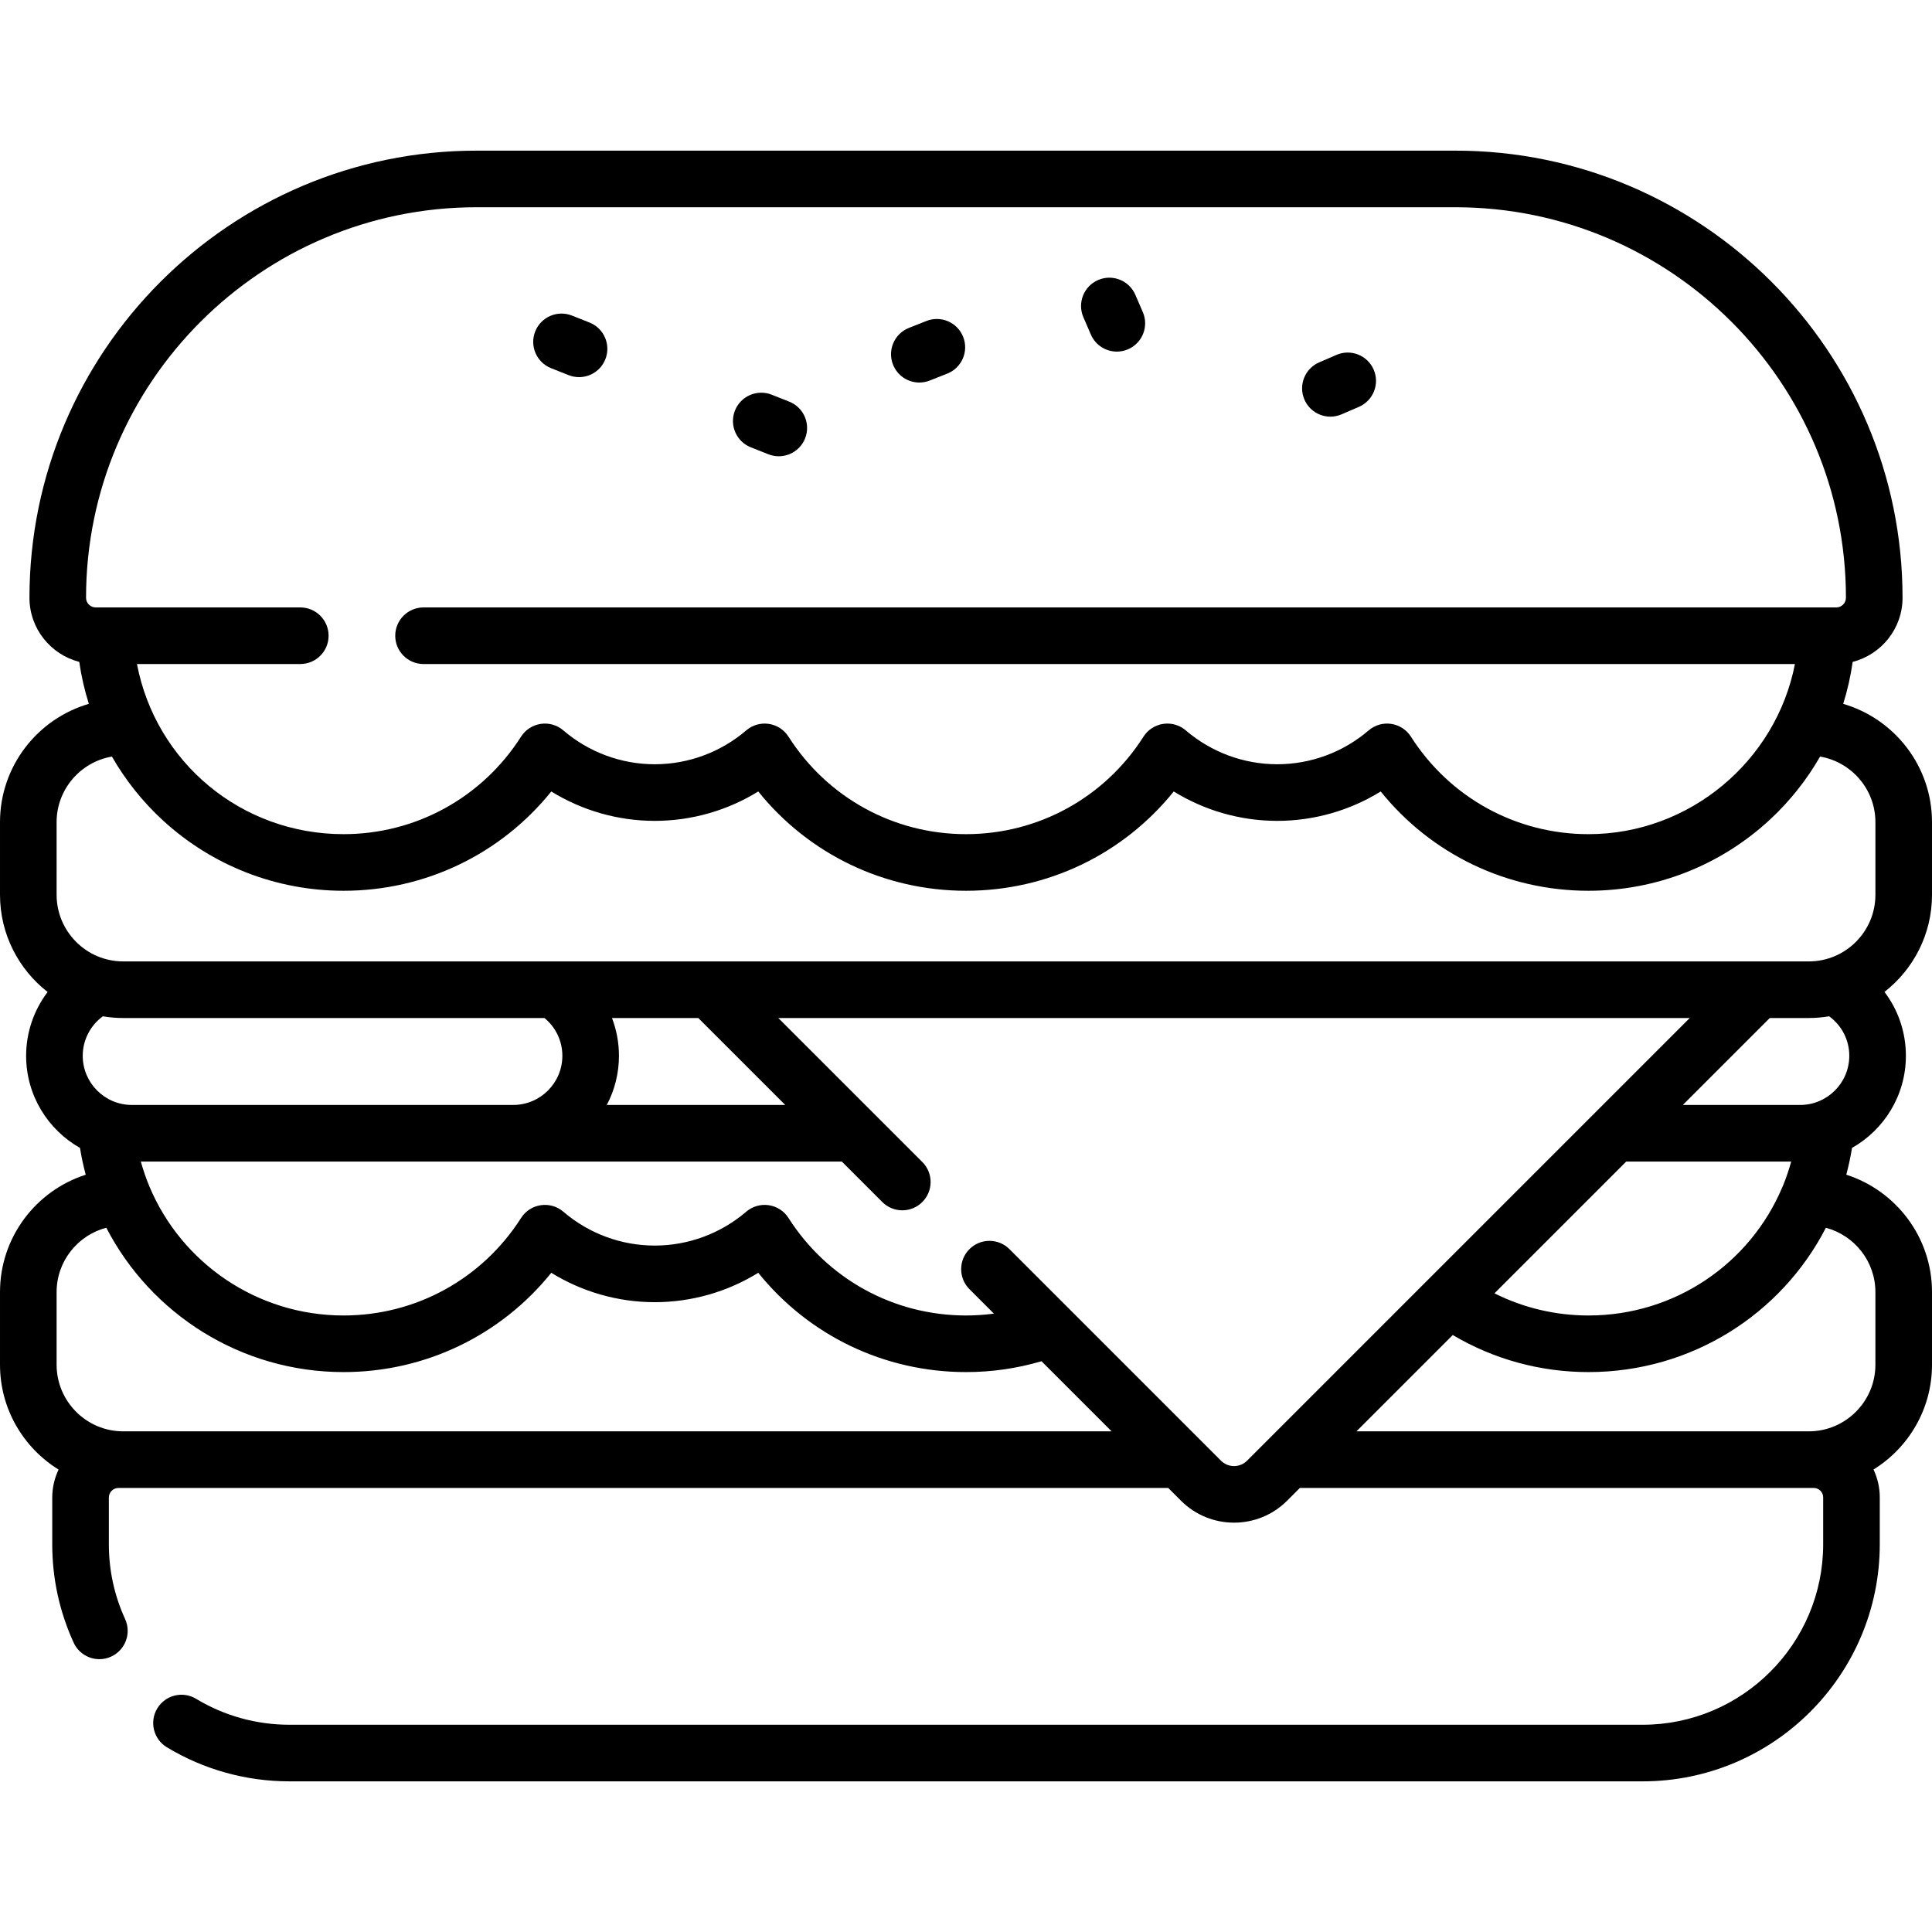 <svg id="Capa_1" enable-background="new 0 0 512 512" height="512" viewBox="0 0 512 512" width="512" xmlns="http://www.w3.org/2000/svg"><g><path d="m512 237.129v-19.249c0-14.84-9.953-27.391-23.532-31.35 1.134-3.614 1.969-7.333 2.512-11.122 7.583-1.943 13.214-8.815 13.214-16.996 0-65.335-53.154-118.49-118.49-118.49h-259.408c-65.335 0-118.49 53.154-118.49 118.49 0 8.175 5.622 15.043 13.197 16.991.543 3.792 1.405 7.506 2.54 11.123-13.584 3.957-23.543 16.511-23.543 31.355v19.249c0 10.458 4.948 19.777 12.619 25.758-3.644 4.806-5.697 10.718-5.697 16.919 0 10.457 5.762 19.588 14.275 24.401.388 2.414.898 4.783 1.521 7.103-13.161 4.215-22.718 16.562-22.718 31.105v19.249c0 11.725 6.214 22.022 15.519 27.783-1.063 2.262-1.675 4.776-1.675 7.436v12.349c0 9.069 1.907 17.843 5.669 26.079 1.26 2.758 3.981 4.386 6.827 4.386 1.042 0 2.102-.219 3.111-.68 3.768-1.721 5.427-6.17 3.707-9.938-2.862-6.267-4.313-12.944-4.313-19.848v-12.349c0-1.413 1.149-2.563 2.563-2.563h278.183l3.388 3.388c3.875 3.875 8.964 5.812 14.054 5.812s10.18-1.937 14.054-5.812l3.388-3.388h136.183c1.378 0 2.5 1.122 2.5 2.5v12.411c0 26.382-21.463 47.845-47.845 47.845h-358.624c-8.734 0-17.279-2.375-24.712-6.87-3.545-2.143-8.156-1.006-10.299 2.537-2.143 3.545-1.007 8.156 2.537 10.299 9.775 5.91 21.004 9.034 32.474 9.034h358.622c34.653 0 62.845-28.192 62.845-62.845v-12.411c0-2.641-.605-5.138-1.657-7.385 9.295-5.763 15.501-16.054 15.501-27.772v-19.249c0-14.543-9.557-26.891-22.719-31.106.619-2.319 1.131-4.686 1.518-7.1 8.514-4.813 14.279-13.945 14.279-24.403 0-6.26-2.037-12.151-5.677-16.934 7.66-5.98 12.599-15.292 12.599-25.742zm-385.704-182.206h259.407c57.064 0 103.49 46.425 103.49 103.49 0 1.413-1.149 2.563-2.563 2.563h-374.387c-4.142 0-7.5 3.358-7.5 7.5s3.358 7.5 7.5 7.5h363.434c-5.022 25.738-27.918 45.087-54.72 45.087-19.14 0-36.727-9.659-47.046-25.839-1.168-1.833-3.075-3.068-5.226-3.387-2.147-.319-4.333.312-5.982 1.728-6.741 5.786-15.343 8.972-24.222 8.972-8.877 0-17.484-3.188-24.236-8.975-1.649-1.415-3.831-2.043-5.982-1.724-2.15.319-4.055 1.555-5.224 3.388-10.309 16.178-27.892 25.836-47.034 25.836-19.148 0-36.735-9.659-47.044-25.836-1.168-1.833-3.074-3.069-5.224-3.388s-4.333.31-5.982 1.724c-6.752 5.787-15.359 8.975-24.236 8.975-8.878 0-17.481-3.186-24.223-8.972-1.649-1.416-3.83-2.047-5.982-1.728-2.15.318-4.057 1.553-5.225 3.386-10.319 16.18-27.906 25.839-47.046 25.839-27.103 0-49.762-19.036-54.745-45.087h43.285c4.142 0 7.5-3.358 7.5-7.5s-3.358-7.5-7.5-7.5h-54.214c-1.413 0-2.563-1.15-2.563-2.563.001-57.063 46.426-103.489 103.49-103.489zm-111.296 162.958c0-8.712 6.348-15.952 14.658-17.382 3.607 6.281 8.181 12.035 13.638 17.027 13.068 11.954 30.025 18.538 47.747 18.538 21.621 0 41.677-9.707 55.054-26.313 8.198 5.061 17.692 7.788 27.422 7.788 9.728 0 19.225-2.728 27.428-7.789 13.37 16.608 33.427 26.314 55.058 26.314 21.625 0 41.679-9.707 55.048-26.314 8.204 5.061 17.7 7.789 27.428 7.789 9.731 0 19.225-2.727 27.422-7.788 13.376 16.607 33.433 26.313 55.054 26.313 17.943 0 35.056-6.728 48.187-18.943 5.27-4.903 9.69-10.516 13.198-16.621 8.31 1.43 14.659 8.67 14.659 17.383v19.249c0 9.736-7.921 17.656-17.657 17.656h-446.687c-9.736 0-17.657-7.92-17.657-17.656zm170.054 51.905 23.038 23.038h-47.283c2.052-3.892 3.219-8.32 3.219-13.017 0-3.49-.643-6.872-1.845-10.021zm-152.397 0h111.638c3.006 2.486 4.734 6.108 4.734 10.021 0 7.178-5.839 13.017-13.017 13.017h-101.073c-7.178 0-13.017-5.839-13.017-13.017 0-4.155 1.991-8.023 5.326-10.477 1.761.294 3.566.456 5.409.456zm0 109.535c-9.736 0-17.657-7.921-17.657-17.657v-19.249c0-8.182 5.603-15.063 13.168-17.056 11.838 22.89 35.729 38.258 62.875 38.258 21.621 0 41.677-9.707 55.054-26.313 8.198 5.061 17.692 7.788 27.422 7.788 9.729 0 19.225-2.728 27.428-7.789 13.37 16.608 33.427 26.314 55.058 26.314 6.818 0 13.531-.969 20.004-2.876l18.581 18.581h-261.933zm290.926 7.781-56.065-56.065c-2.929-2.929-7.678-2.929-10.606 0-2.929 2.929-2.929 7.678 0 10.606l6.481 6.481c-2.438.323-4.903.492-7.388.492-19.148 0-36.735-9.659-47.044-25.837-1.168-1.833-3.073-3.069-5.223-3.388-2.15-.318-4.333.31-5.982 1.724-6.752 5.787-15.359 8.975-24.236 8.975-8.878 0-17.481-3.186-24.223-8.972-1.649-1.415-3.83-2.042-5.982-1.728-2.15.318-4.057 1.554-5.225 3.387-10.319 16.179-27.906 25.839-47.046 25.839-22.936 0-42.929-13.911-51.42-34.126-.033-.084-.066-.167-.102-.249-.86-2.075-1.591-4.219-2.199-6.417h185.771l10.725 10.725c1.464 1.464 3.384 2.197 5.303 2.197s3.839-.732 5.303-2.197c2.929-2.929 2.929-7.678 0-10.606l-38.156-38.156h241.528l-117.318 117.315c-1.901 1.901-4.994 1.901-6.896 0zm149.042-73.162c-.115.231-.217.469-.307.714-8.497 20.15-28.373 33.963-51.361 33.963-8.74 0-17.22-2.018-24.909-5.871l34.922-34.922h43.714c-.576 2.092-1.257 4.136-2.059 6.116zm24.375 28.476v19.249c0 9.736-7.921 17.657-17.657 17.657h-119.87l25.525-25.525c10.867 6.435 23.198 9.821 35.959 9.821 27.284 0 51.127-15.333 62.921-38.246 7.542 2.008 13.122 8.878 13.122 17.044zm-6.922-62.609c0 7.178-5.839 13.017-13.017 13.017h-31.091l23.038-23.038h10.335c1.842 0 3.647-.161 5.407-.456 3.345 2.451 5.328 6.279 5.328 10.477z"/><path d="m198.98 118.545 4.645 1.84c.906.359 1.84.529 2.76.529 2.986 0 5.809-1.795 6.975-4.74 1.525-3.851-.36-8.209-4.211-9.735l-4.645-1.84c-3.849-1.524-8.209.359-9.735 4.211-1.525 3.851.36 8.21 4.211 9.735z"/><path d="m146.046 97.575 4.645 1.84c.906.359 1.84.529 2.76.529 2.986 0 5.809-1.795 6.975-4.74 1.525-3.851-.36-8.209-4.211-9.735l-4.645-1.84c-3.85-1.524-8.209.36-9.735 4.211s.36 8.21 4.211 9.735z"/><path d="m243.633 101.375c.919 0 1.854-.17 2.759-.529l4.645-1.839c3.851-1.525 5.737-5.883 4.212-9.734-1.524-3.852-5.886-5.737-9.734-4.212l-4.645 1.839c-3.851 1.525-5.737 5.883-4.212 9.734 1.166 2.946 3.988 4.741 6.975 4.741z"/><path d="m289.09 88.655c1.225 2.832 3.986 4.524 6.887 4.524.994 0 2.004-.199 2.974-.619 3.802-1.645 5.551-6.06 3.906-9.861l-1.983-4.585c-1.644-3.801-6.061-5.552-9.861-3.906-3.802 1.645-5.551 6.06-3.906 9.861z"/><path d="m352.573 110.417c.993 0 2.003-.199 2.974-.618l4.585-1.983c3.802-1.645 5.55-6.06 3.906-9.861-1.645-3.801-6.058-5.55-9.861-3.906l-4.585 1.983c-3.802 1.645-5.55 6.06-3.906 9.861 1.225 2.832 3.986 4.524 6.887 4.524z"/></g></svg>